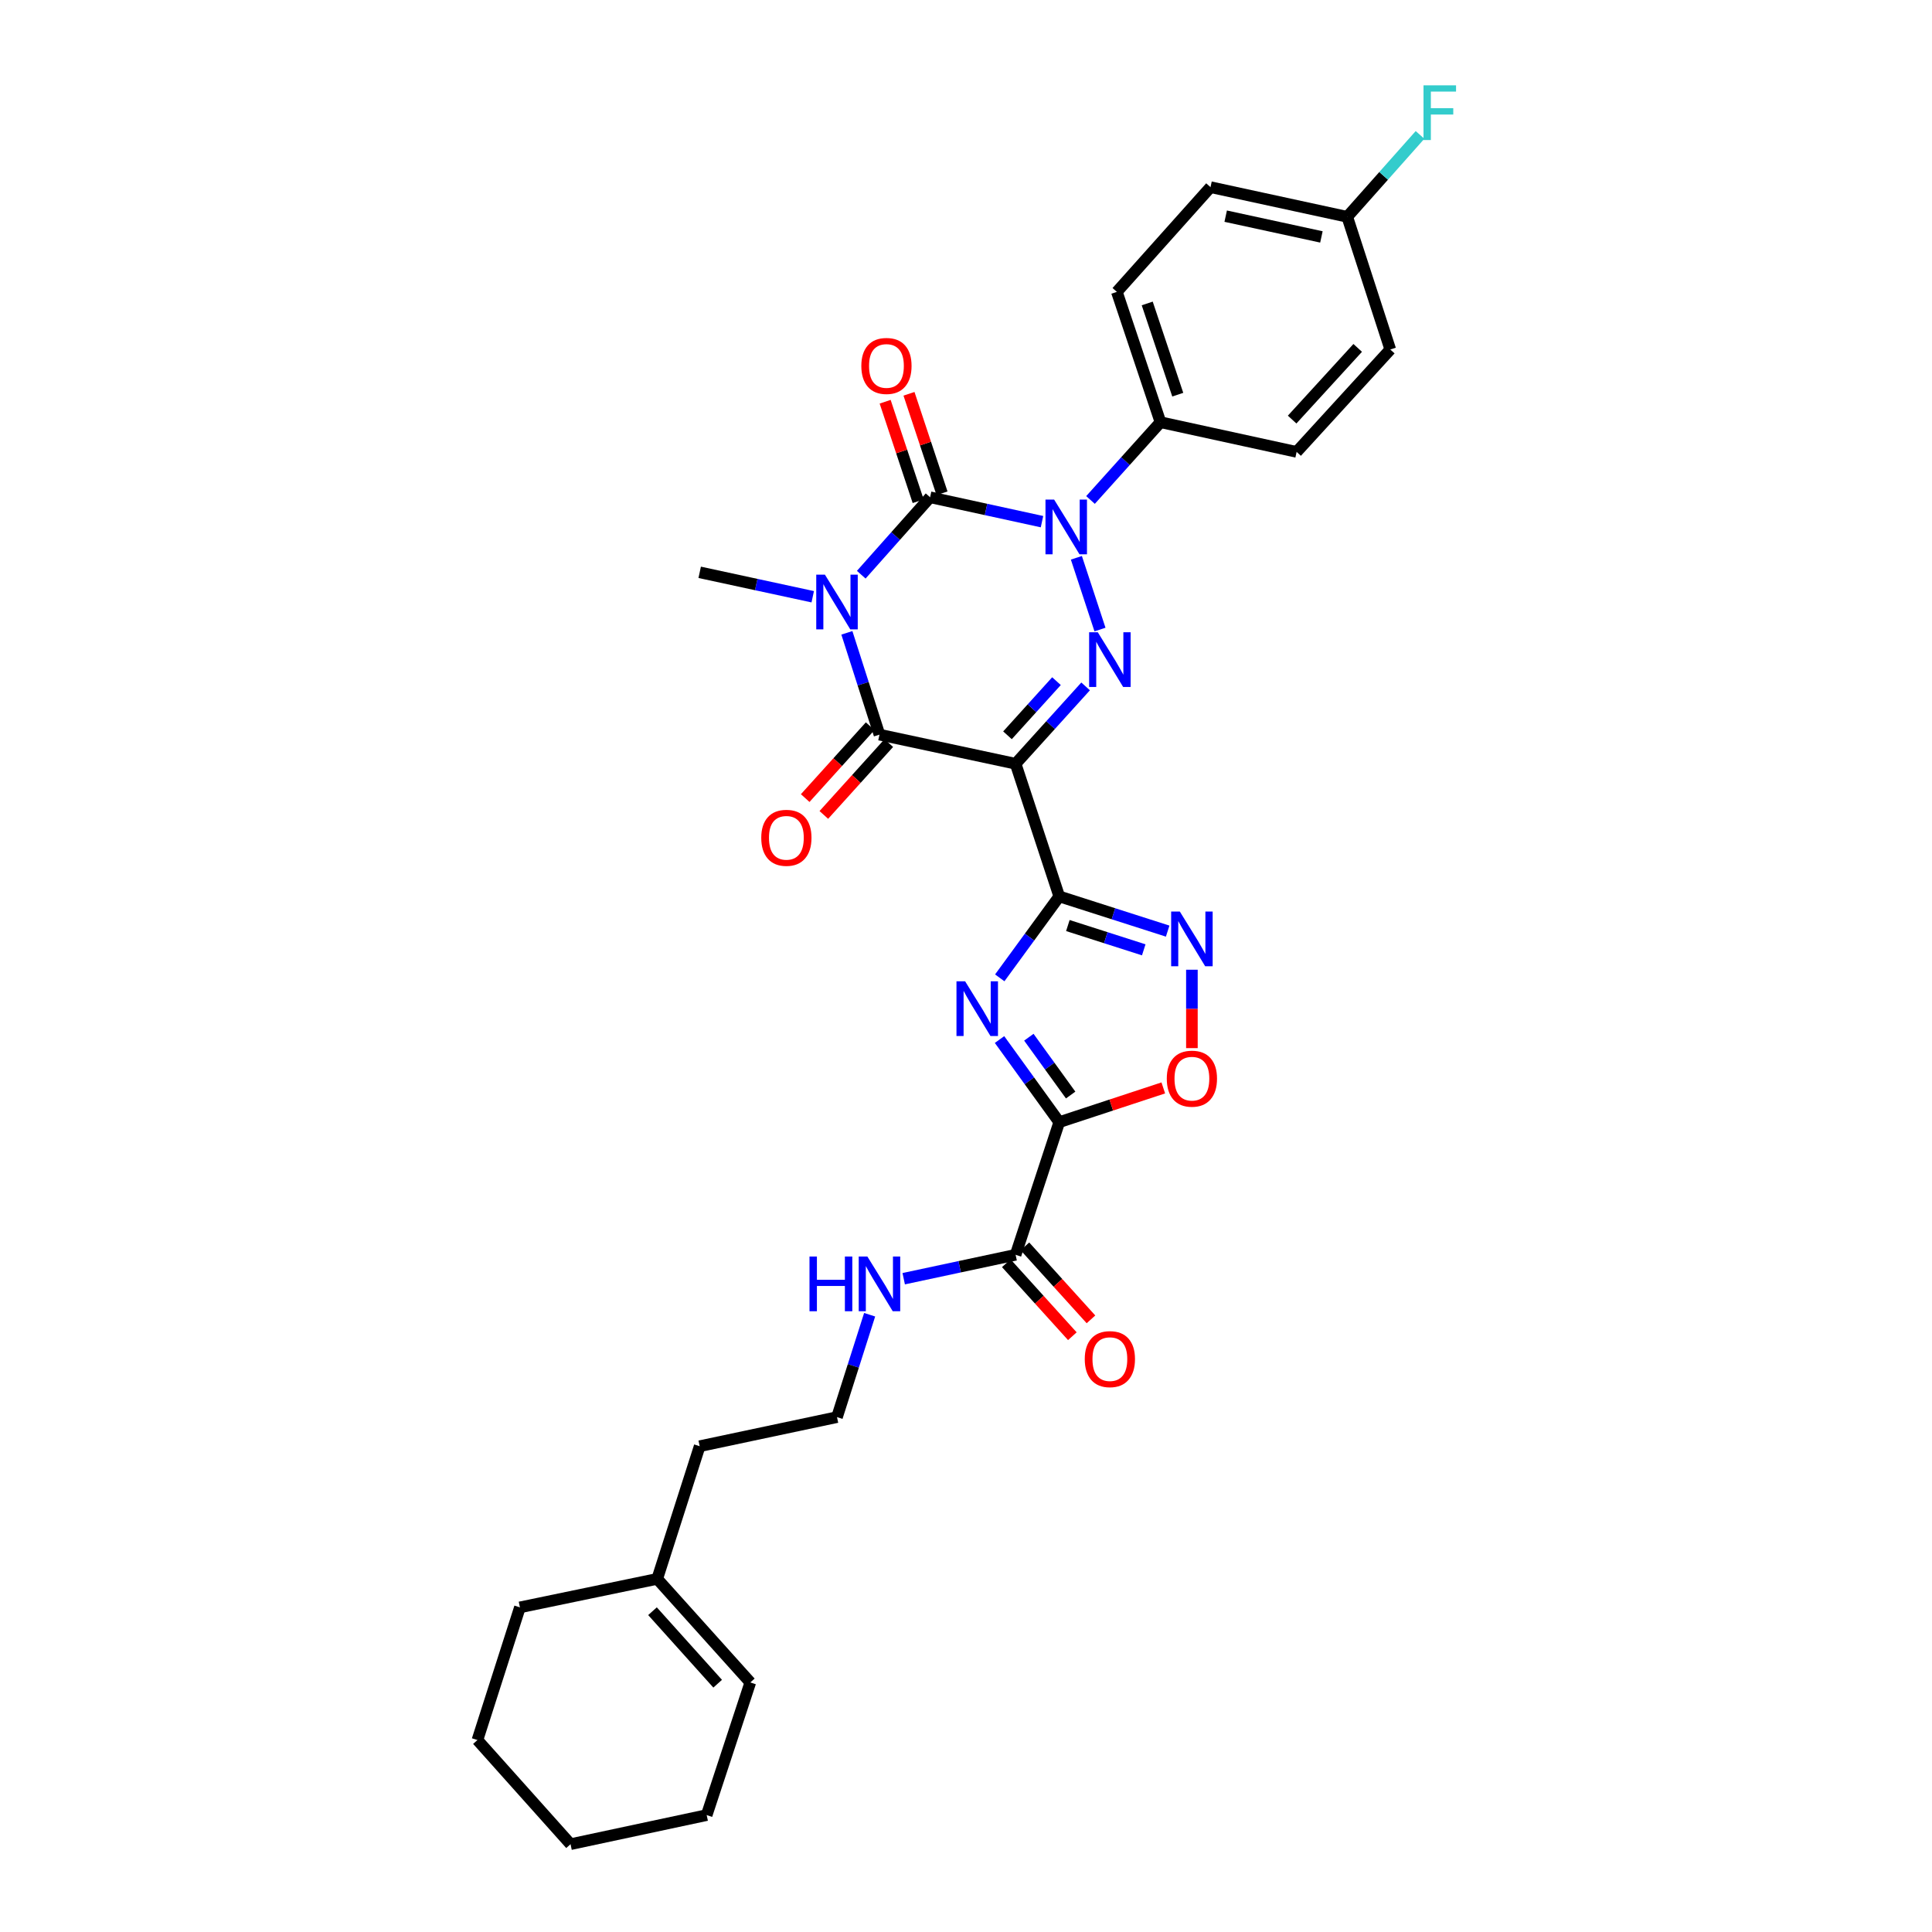 <?xml version='1.0' encoding='iso-8859-1'?>
<svg version='1.1' baseProfile='full'
              xmlns='http://www.w3.org/2000/svg'
                      xmlns:rdkit='http://www.rdkit.org/xml'
                      xmlns:xlink='http://www.w3.org/1999/xlink'
                  xml:space='preserve'
width='1000px' height='1000px' viewBox='0 0 1000 1000'>
<!-- END OF HEADER -->
<rect style='opacity:1.0;fill:#FFFFFF;stroke:none' width='1000' height='1000' x='0' y='0'> </rect>
<path class='bond-1' d='M 445.782,297.468 L 463.598,277.424' style='fill:none;fill-rule:evenodd;stroke:#0000FF;stroke-width:6px;stroke-linecap:butt;stroke-linejoin:miter;stroke-opacity:1' />
<path class='bond-1' d='M 463.598,277.424 L 481.414,257.381' style='fill:none;fill-rule:evenodd;stroke:#000000;stroke-width:6px;stroke-linecap:butt;stroke-linejoin:miter;stroke-opacity:1' />
<path class='bond-5' d='M 438.34,327.553 L 446.776,353.902' style='fill:none;fill-rule:evenodd;stroke:#0000FF;stroke-width:6px;stroke-linecap:butt;stroke-linejoin:miter;stroke-opacity:1' />
<path class='bond-5' d='M 446.776,353.902 L 455.212,380.25' style='fill:none;fill-rule:evenodd;stroke:#000000;stroke-width:6px;stroke-linecap:butt;stroke-linejoin:miter;stroke-opacity:1' />
<path class='bond-17' d='M 420.671,308.877 L 391.414,302.555' style='fill:none;fill-rule:evenodd;stroke:#0000FF;stroke-width:6px;stroke-linecap:butt;stroke-linejoin:miter;stroke-opacity:1' />
<path class='bond-17' d='M 391.414,302.555 L 362.157,296.232' style='fill:none;fill-rule:evenodd;stroke:#000000;stroke-width:6px;stroke-linecap:butt;stroke-linejoin:miter;stroke-opacity:1' />
<path class='bond-0' d='M 525.677,395.32 L 455.212,380.25' style='fill:none;fill-rule:evenodd;stroke:#000000;stroke-width:6px;stroke-linecap:butt;stroke-linejoin:miter;stroke-opacity:1' />
<path class='bond-3' d='M 525.677,395.32 L 548.267,463.978' style='fill:none;fill-rule:evenodd;stroke:#000000;stroke-width:6px;stroke-linecap:butt;stroke-linejoin:miter;stroke-opacity:1' />
<path class='bond-4' d='M 525.677,395.32 L 543.794,375.3' style='fill:none;fill-rule:evenodd;stroke:#000000;stroke-width:6px;stroke-linecap:butt;stroke-linejoin:miter;stroke-opacity:1' />
<path class='bond-4' d='M 543.794,375.3 L 561.912,355.281' style='fill:none;fill-rule:evenodd;stroke:#0000FF;stroke-width:6px;stroke-linecap:butt;stroke-linejoin:miter;stroke-opacity:1' />
<path class='bond-4' d='M 521.471,380.588 L 534.153,366.575' style='fill:none;fill-rule:evenodd;stroke:#000000;stroke-width:6px;stroke-linecap:butt;stroke-linejoin:miter;stroke-opacity:1' />
<path class='bond-4' d='M 534.153,366.575 L 546.835,352.562' style='fill:none;fill-rule:evenodd;stroke:#0000FF;stroke-width:6px;stroke-linecap:butt;stroke-linejoin:miter;stroke-opacity:1' />
<path class='bond-2' d='M 481.414,257.381 L 510.375,263.696' style='fill:none;fill-rule:evenodd;stroke:#000000;stroke-width:6px;stroke-linecap:butt;stroke-linejoin:miter;stroke-opacity:1' />
<path class='bond-2' d='M 510.375,263.696 L 539.336,270.011' style='fill:none;fill-rule:evenodd;stroke:#0000FF;stroke-width:6px;stroke-linecap:butt;stroke-linejoin:miter;stroke-opacity:1' />
<path class='bond-12' d='M 487.585,255.332 L 479.037,229.582' style='fill:none;fill-rule:evenodd;stroke:#000000;stroke-width:6px;stroke-linecap:butt;stroke-linejoin:miter;stroke-opacity:1' />
<path class='bond-12' d='M 479.037,229.582 L 470.49,203.833' style='fill:none;fill-rule:evenodd;stroke:#FF0000;stroke-width:6px;stroke-linecap:butt;stroke-linejoin:miter;stroke-opacity:1' />
<path class='bond-12' d='M 475.244,259.429 L 466.696,233.679' style='fill:none;fill-rule:evenodd;stroke:#000000;stroke-width:6px;stroke-linecap:butt;stroke-linejoin:miter;stroke-opacity:1' />
<path class='bond-12' d='M 466.696,233.679 L 458.148,207.929' style='fill:none;fill-rule:evenodd;stroke:#FF0000;stroke-width:6px;stroke-linecap:butt;stroke-linejoin:miter;stroke-opacity:1' />
<path class='bond-11' d='M 564.443,258.786 L 582.554,238.661' style='fill:none;fill-rule:evenodd;stroke:#0000FF;stroke-width:6px;stroke-linecap:butt;stroke-linejoin:miter;stroke-opacity:1' />
<path class='bond-11' d='M 582.554,238.661 L 600.664,218.536' style='fill:none;fill-rule:evenodd;stroke:#000000;stroke-width:6px;stroke-linecap:butt;stroke-linejoin:miter;stroke-opacity:1' />
<path class='bond-31' d='M 557.133,288.713 L 569.354,325.859' style='fill:none;fill-rule:evenodd;stroke:#0000FF;stroke-width:6px;stroke-linecap:butt;stroke-linejoin:miter;stroke-opacity:1' />
<path class='bond-6' d='M 548.267,463.978 L 532.869,485.055' style='fill:none;fill-rule:evenodd;stroke:#000000;stroke-width:6px;stroke-linecap:butt;stroke-linejoin:miter;stroke-opacity:1' />
<path class='bond-6' d='M 532.869,485.055 L 517.47,506.131' style='fill:none;fill-rule:evenodd;stroke:#0000FF;stroke-width:6px;stroke-linecap:butt;stroke-linejoin:miter;stroke-opacity:1' />
<path class='bond-8' d='M 548.267,463.978 L 576.326,472.962' style='fill:none;fill-rule:evenodd;stroke:#000000;stroke-width:6px;stroke-linecap:butt;stroke-linejoin:miter;stroke-opacity:1' />
<path class='bond-8' d='M 576.326,472.962 L 604.384,481.946' style='fill:none;fill-rule:evenodd;stroke:#0000FF;stroke-width:6px;stroke-linecap:butt;stroke-linejoin:miter;stroke-opacity:1' />
<path class='bond-8' d='M 552.72,479.058 L 572.36,485.346' style='fill:none;fill-rule:evenodd;stroke:#000000;stroke-width:6px;stroke-linecap:butt;stroke-linejoin:miter;stroke-opacity:1' />
<path class='bond-8' d='M 572.36,485.346 L 592.001,491.635' style='fill:none;fill-rule:evenodd;stroke:#0000FF;stroke-width:6px;stroke-linecap:butt;stroke-linejoin:miter;stroke-opacity:1' />
<path class='bond-13' d='M 450.389,375.89 L 433.579,394.489' style='fill:none;fill-rule:evenodd;stroke:#000000;stroke-width:6px;stroke-linecap:butt;stroke-linejoin:miter;stroke-opacity:1' />
<path class='bond-13' d='M 433.579,394.489 L 416.769,413.088' style='fill:none;fill-rule:evenodd;stroke:#FF0000;stroke-width:6px;stroke-linecap:butt;stroke-linejoin:miter;stroke-opacity:1' />
<path class='bond-13' d='M 460.036,384.609 L 443.226,403.208' style='fill:none;fill-rule:evenodd;stroke:#000000;stroke-width:6px;stroke-linecap:butt;stroke-linejoin:miter;stroke-opacity:1' />
<path class='bond-13' d='M 443.226,403.208 L 426.416,421.808' style='fill:none;fill-rule:evenodd;stroke:#FF0000;stroke-width:6px;stroke-linecap:butt;stroke-linejoin:miter;stroke-opacity:1' />
<path class='bond-7' d='M 517.356,538.062 L 532.812,559.442' style='fill:none;fill-rule:evenodd;stroke:#0000FF;stroke-width:6px;stroke-linecap:butt;stroke-linejoin:miter;stroke-opacity:1' />
<path class='bond-7' d='M 532.812,559.442 L 548.267,580.823' style='fill:none;fill-rule:evenodd;stroke:#000000;stroke-width:6px;stroke-linecap:butt;stroke-linejoin:miter;stroke-opacity:1' />
<path class='bond-7' d='M 532.531,536.858 L 543.35,551.824' style='fill:none;fill-rule:evenodd;stroke:#0000FF;stroke-width:6px;stroke-linecap:butt;stroke-linejoin:miter;stroke-opacity:1' />
<path class='bond-7' d='M 543.35,551.824 L 554.169,566.791' style='fill:none;fill-rule:evenodd;stroke:#000000;stroke-width:6px;stroke-linecap:butt;stroke-linejoin:miter;stroke-opacity:1' />
<path class='bond-10' d='M 548.267,580.823 L 525.677,649.482' style='fill:none;fill-rule:evenodd;stroke:#000000;stroke-width:6px;stroke-linecap:butt;stroke-linejoin:miter;stroke-opacity:1' />
<path class='bond-32' d='M 548.267,580.823 L 575.193,571.964' style='fill:none;fill-rule:evenodd;stroke:#000000;stroke-width:6px;stroke-linecap:butt;stroke-linejoin:miter;stroke-opacity:1' />
<path class='bond-32' d='M 575.193,571.964 L 602.119,563.104' style='fill:none;fill-rule:evenodd;stroke:#FF0000;stroke-width:6px;stroke-linecap:butt;stroke-linejoin:miter;stroke-opacity:1' />
<path class='bond-9' d='M 616.926,501.928 L 616.926,522.217' style='fill:none;fill-rule:evenodd;stroke:#0000FF;stroke-width:6px;stroke-linecap:butt;stroke-linejoin:miter;stroke-opacity:1' />
<path class='bond-9' d='M 616.926,522.217 L 616.926,542.505' style='fill:none;fill-rule:evenodd;stroke:#FF0000;stroke-width:6px;stroke-linecap:butt;stroke-linejoin:miter;stroke-opacity:1' />
<path class='bond-15' d='M 520.856,653.844 L 537.95,672.733' style='fill:none;fill-rule:evenodd;stroke:#000000;stroke-width:6px;stroke-linecap:butt;stroke-linejoin:miter;stroke-opacity:1' />
<path class='bond-15' d='M 537.95,672.733 L 555.044,691.621' style='fill:none;fill-rule:evenodd;stroke:#FF0000;stroke-width:6px;stroke-linecap:butt;stroke-linejoin:miter;stroke-opacity:1' />
<path class='bond-15' d='M 530.498,645.119 L 547.592,664.007' style='fill:none;fill-rule:evenodd;stroke:#000000;stroke-width:6px;stroke-linecap:butt;stroke-linejoin:miter;stroke-opacity:1' />
<path class='bond-15' d='M 547.592,664.007 L 564.685,682.895' style='fill:none;fill-rule:evenodd;stroke:#FF0000;stroke-width:6px;stroke-linecap:butt;stroke-linejoin:miter;stroke-opacity:1' />
<path class='bond-16' d='M 525.677,649.482 L 496.715,655.669' style='fill:none;fill-rule:evenodd;stroke:#000000;stroke-width:6px;stroke-linecap:butt;stroke-linejoin:miter;stroke-opacity:1' />
<path class='bond-16' d='M 496.715,655.669 L 467.754,661.857' style='fill:none;fill-rule:evenodd;stroke:#0000FF;stroke-width:6px;stroke-linecap:butt;stroke-linejoin:miter;stroke-opacity:1' />
<path class='bond-18' d='M 600.664,218.536 L 578.082,151.069' style='fill:none;fill-rule:evenodd;stroke:#000000;stroke-width:6px;stroke-linecap:butt;stroke-linejoin:miter;stroke-opacity:1' />
<path class='bond-18' d='M 609.608,204.288 L 593.8,157.062' style='fill:none;fill-rule:evenodd;stroke:#000000;stroke-width:6px;stroke-linecap:butt;stroke-linejoin:miter;stroke-opacity:1' />
<path class='bond-19' d='M 600.664,218.536 L 671.129,233.902' style='fill:none;fill-rule:evenodd;stroke:#000000;stroke-width:6px;stroke-linecap:butt;stroke-linejoin:miter;stroke-opacity:1' />
<path class='bond-14' d='M 340.174,817.228 L 362.157,748.554' style='fill:none;fill-rule:evenodd;stroke:#000000;stroke-width:6px;stroke-linecap:butt;stroke-linejoin:miter;stroke-opacity:1' />
<path class='bond-20' d='M 340.174,817.228 L 388.359,870.831' style='fill:none;fill-rule:evenodd;stroke:#000000;stroke-width:6px;stroke-linecap:butt;stroke-linejoin:miter;stroke-opacity:1' />
<path class='bond-20' d='M 337.731,833.961 L 371.461,871.484' style='fill:none;fill-rule:evenodd;stroke:#000000;stroke-width:6px;stroke-linecap:butt;stroke-linejoin:miter;stroke-opacity:1' />
<path class='bond-27' d='M 340.174,817.228 L 269.109,831.972' style='fill:none;fill-rule:evenodd;stroke:#000000;stroke-width:6px;stroke-linecap:butt;stroke-linejoin:miter;stroke-opacity:1' />
<path class='bond-25' d='M 450.122,680.506 L 441.675,707.003' style='fill:none;fill-rule:evenodd;stroke:#0000FF;stroke-width:6px;stroke-linecap:butt;stroke-linejoin:miter;stroke-opacity:1' />
<path class='bond-25' d='M 441.675,707.003 L 433.229,733.499' style='fill:none;fill-rule:evenodd;stroke:#000000;stroke-width:6px;stroke-linecap:butt;stroke-linejoin:miter;stroke-opacity:1' />
<path class='bond-23' d='M 578.082,151.069 L 626.556,96.873' style='fill:none;fill-rule:evenodd;stroke:#000000;stroke-width:6px;stroke-linecap:butt;stroke-linejoin:miter;stroke-opacity:1' />
<path class='bond-22' d='M 671.129,233.902 L 719.611,180.898' style='fill:none;fill-rule:evenodd;stroke:#000000;stroke-width:6px;stroke-linecap:butt;stroke-linejoin:miter;stroke-opacity:1' />
<path class='bond-22' d='M 668.806,217.175 L 702.744,180.072' style='fill:none;fill-rule:evenodd;stroke:#000000;stroke-width:6px;stroke-linecap:butt;stroke-linejoin:miter;stroke-opacity:1' />
<path class='bond-28' d='M 388.359,870.831 L 365.777,939.49' style='fill:none;fill-rule:evenodd;stroke:#000000;stroke-width:6px;stroke-linecap:butt;stroke-linejoin:miter;stroke-opacity:1' />
<path class='bond-21' d='M 697.332,112.225 L 719.611,180.898' style='fill:none;fill-rule:evenodd;stroke:#000000;stroke-width:6px;stroke-linecap:butt;stroke-linejoin:miter;stroke-opacity:1' />
<path class='bond-24' d='M 697.332,112.225 L 716.168,91.027' style='fill:none;fill-rule:evenodd;stroke:#000000;stroke-width:6px;stroke-linecap:butt;stroke-linejoin:miter;stroke-opacity:1' />
<path class='bond-24' d='M 716.168,91.027 L 735.005,69.829' style='fill:none;fill-rule:evenodd;stroke:#33CCCC;stroke-width:6px;stroke-linecap:butt;stroke-linejoin:miter;stroke-opacity:1' />
<path class='bond-33' d='M 697.332,112.225 L 626.556,96.873' style='fill:none;fill-rule:evenodd;stroke:#000000;stroke-width:6px;stroke-linecap:butt;stroke-linejoin:miter;stroke-opacity:1' />
<path class='bond-33' d='M 683.959,122.63 L 634.416,111.884' style='fill:none;fill-rule:evenodd;stroke:#000000;stroke-width:6px;stroke-linecap:butt;stroke-linejoin:miter;stroke-opacity:1' />
<path class='bond-26' d='M 433.229,733.499 L 362.157,748.554' style='fill:none;fill-rule:evenodd;stroke:#000000;stroke-width:6px;stroke-linecap:butt;stroke-linejoin:miter;stroke-opacity:1' />
<path class='bond-29' d='M 269.109,831.972 L 247.119,900.646' style='fill:none;fill-rule:evenodd;stroke:#000000;stroke-width:6px;stroke-linecap:butt;stroke-linejoin:miter;stroke-opacity:1' />
<path class='bond-34' d='M 365.777,939.49 L 295.312,954.545' style='fill:none;fill-rule:evenodd;stroke:#000000;stroke-width:6px;stroke-linecap:butt;stroke-linejoin:miter;stroke-opacity:1' />
<path class='bond-30' d='M 247.119,900.646 L 295.312,954.545' style='fill:none;fill-rule:evenodd;stroke:#000000;stroke-width:6px;stroke-linecap:butt;stroke-linejoin:miter;stroke-opacity:1' />
<path  class='atom-0' d='M 426.969 297.431
L 436.249 312.431
Q 437.169 313.911, 438.649 316.591
Q 440.129 319.271, 440.209 319.431
L 440.209 297.431
L 443.969 297.431
L 443.969 325.751
L 440.089 325.751
L 430.129 309.351
Q 428.969 307.431, 427.729 305.231
Q 426.529 303.031, 426.169 302.351
L 426.169 325.751
L 422.489 325.751
L 422.489 297.431
L 426.969 297.431
' fill='#0000FF'/>
<path  class='atom-3' d='M 545.619 258.586
L 554.899 273.586
Q 555.819 275.066, 557.299 277.746
Q 558.779 280.426, 558.859 280.586
L 558.859 258.586
L 562.619 258.586
L 562.619 286.906
L 558.739 286.906
L 548.779 270.506
Q 547.619 268.586, 546.379 266.386
Q 545.179 264.186, 544.819 263.506
L 544.819 286.906
L 541.139 286.906
L 541.139 258.586
L 545.619 258.586
' fill='#0000FF'/>
<path  class='atom-5' d='M 568.209 327.245
L 577.489 342.245
Q 578.409 343.725, 579.889 346.405
Q 581.369 349.085, 581.449 349.245
L 581.449 327.245
L 585.209 327.245
L 585.209 355.565
L 581.329 355.565
L 571.369 339.165
Q 570.209 337.245, 568.969 335.045
Q 567.769 332.845, 567.409 332.165
L 567.409 355.565
L 563.729 355.565
L 563.729 327.245
L 568.209 327.245
' fill='#0000FF'/>
<path  class='atom-7' d='M 499.551 507.93
L 508.831 522.93
Q 509.751 524.41, 511.231 527.09
Q 512.711 529.77, 512.791 529.93
L 512.791 507.93
L 516.551 507.93
L 516.551 536.25
L 512.671 536.25
L 502.711 519.85
Q 501.551 517.93, 500.311 515.73
Q 499.111 513.53, 498.751 512.85
L 498.751 536.25
L 495.071 536.25
L 495.071 507.93
L 499.551 507.93
' fill='#0000FF'/>
<path  class='atom-9' d='M 610.666 471.802
L 619.946 486.802
Q 620.866 488.282, 622.346 490.962
Q 623.826 493.642, 623.906 493.802
L 623.906 471.802
L 627.666 471.802
L 627.666 500.122
L 623.786 500.122
L 613.826 483.722
Q 612.666 481.802, 611.426 479.602
Q 610.226 477.402, 609.866 476.722
L 609.866 500.122
L 606.186 500.122
L 606.186 471.802
L 610.666 471.802
' fill='#0000FF'/>
<path  class='atom-10' d='M 603.926 558.313
Q 603.926 551.513, 607.286 547.713
Q 610.646 543.913, 616.926 543.913
Q 623.206 543.913, 626.566 547.713
Q 629.926 551.513, 629.926 558.313
Q 629.926 565.193, 626.526 569.113
Q 623.126 572.993, 616.926 572.993
Q 610.686 572.993, 607.286 569.113
Q 603.926 565.233, 603.926 558.313
M 616.926 569.793
Q 621.246 569.793, 623.566 566.913
Q 625.926 563.993, 625.926 558.313
Q 625.926 552.753, 623.566 549.953
Q 621.246 547.113, 616.926 547.113
Q 612.606 547.113, 610.246 549.913
Q 607.926 552.713, 607.926 558.313
Q 607.926 564.033, 610.246 566.913
Q 612.606 569.793, 616.926 569.793
' fill='#FF0000'/>
<path  class='atom-13' d='M 445.824 189.409
Q 445.824 182.609, 449.184 178.809
Q 452.544 175.009, 458.824 175.009
Q 465.104 175.009, 468.464 178.809
Q 471.824 182.609, 471.824 189.409
Q 471.824 196.289, 468.424 200.209
Q 465.024 204.089, 458.824 204.089
Q 452.584 204.089, 449.184 200.209
Q 445.824 196.329, 445.824 189.409
M 458.824 200.889
Q 463.144 200.889, 465.464 198.009
Q 467.824 195.089, 467.824 189.409
Q 467.824 183.849, 465.464 181.049
Q 463.144 178.209, 458.824 178.209
Q 454.504 178.209, 452.144 181.009
Q 449.824 183.809, 449.824 189.409
Q 449.824 195.129, 452.144 198.009
Q 454.504 200.889, 458.824 200.889
' fill='#FF0000'/>
<path  class='atom-14' d='M 394.027 433.645
Q 394.027 426.845, 397.387 423.045
Q 400.747 419.245, 407.027 419.245
Q 413.307 419.245, 416.667 423.045
Q 420.027 426.845, 420.027 433.645
Q 420.027 440.525, 416.627 444.445
Q 413.227 448.325, 407.027 448.325
Q 400.787 448.325, 397.387 444.445
Q 394.027 440.565, 394.027 433.645
M 407.027 445.125
Q 411.347 445.125, 413.667 442.245
Q 416.027 439.325, 416.027 433.645
Q 416.027 428.085, 413.667 425.285
Q 411.347 422.445, 407.027 422.445
Q 402.707 422.445, 400.347 425.245
Q 398.027 428.045, 398.027 433.645
Q 398.027 439.365, 400.347 442.245
Q 402.707 445.125, 407.027 445.125
' fill='#FF0000'/>
<path  class='atom-16' d='M 561.469 703.476
Q 561.469 696.676, 564.829 692.876
Q 568.189 689.076, 574.469 689.076
Q 580.749 689.076, 584.109 692.876
Q 587.469 696.676, 587.469 703.476
Q 587.469 710.356, 584.069 714.276
Q 580.669 718.156, 574.469 718.156
Q 568.229 718.156, 564.829 714.276
Q 561.469 710.396, 561.469 703.476
M 574.469 714.956
Q 578.789 714.956, 581.109 712.076
Q 583.469 709.156, 583.469 703.476
Q 583.469 697.916, 581.109 695.116
Q 578.789 692.276, 574.469 692.276
Q 570.149 692.276, 567.789 695.076
Q 565.469 697.876, 565.469 703.476
Q 565.469 709.196, 567.789 712.076
Q 570.149 714.956, 574.469 714.956
' fill='#FF0000'/>
<path  class='atom-17' d='M 418.992 650.377
L 422.832 650.377
L 422.832 662.417
L 437.312 662.417
L 437.312 650.377
L 441.152 650.377
L 441.152 678.697
L 437.312 678.697
L 437.312 665.617
L 422.832 665.617
L 422.832 678.697
L 418.992 678.697
L 418.992 650.377
' fill='#0000FF'/>
<path  class='atom-17' d='M 448.952 650.377
L 458.232 665.377
Q 459.152 666.857, 460.632 669.537
Q 462.112 672.217, 462.192 672.377
L 462.192 650.377
L 465.952 650.377
L 465.952 678.697
L 462.072 678.697
L 452.112 662.297
Q 450.952 660.377, 449.712 658.177
Q 448.512 655.977, 448.152 655.297
L 448.152 678.697
L 444.472 678.697
L 444.472 650.377
L 448.952 650.377
' fill='#0000FF'/>
<path  class='atom-25' d='M 736.808 44.165
L 753.648 44.165
L 753.648 47.405
L 740.608 47.405
L 740.608 56.005
L 752.208 56.005
L 752.208 59.285
L 740.608 59.285
L 740.608 72.485
L 736.808 72.485
L 736.808 44.165
' fill='#33CCCC'/>
</svg>
